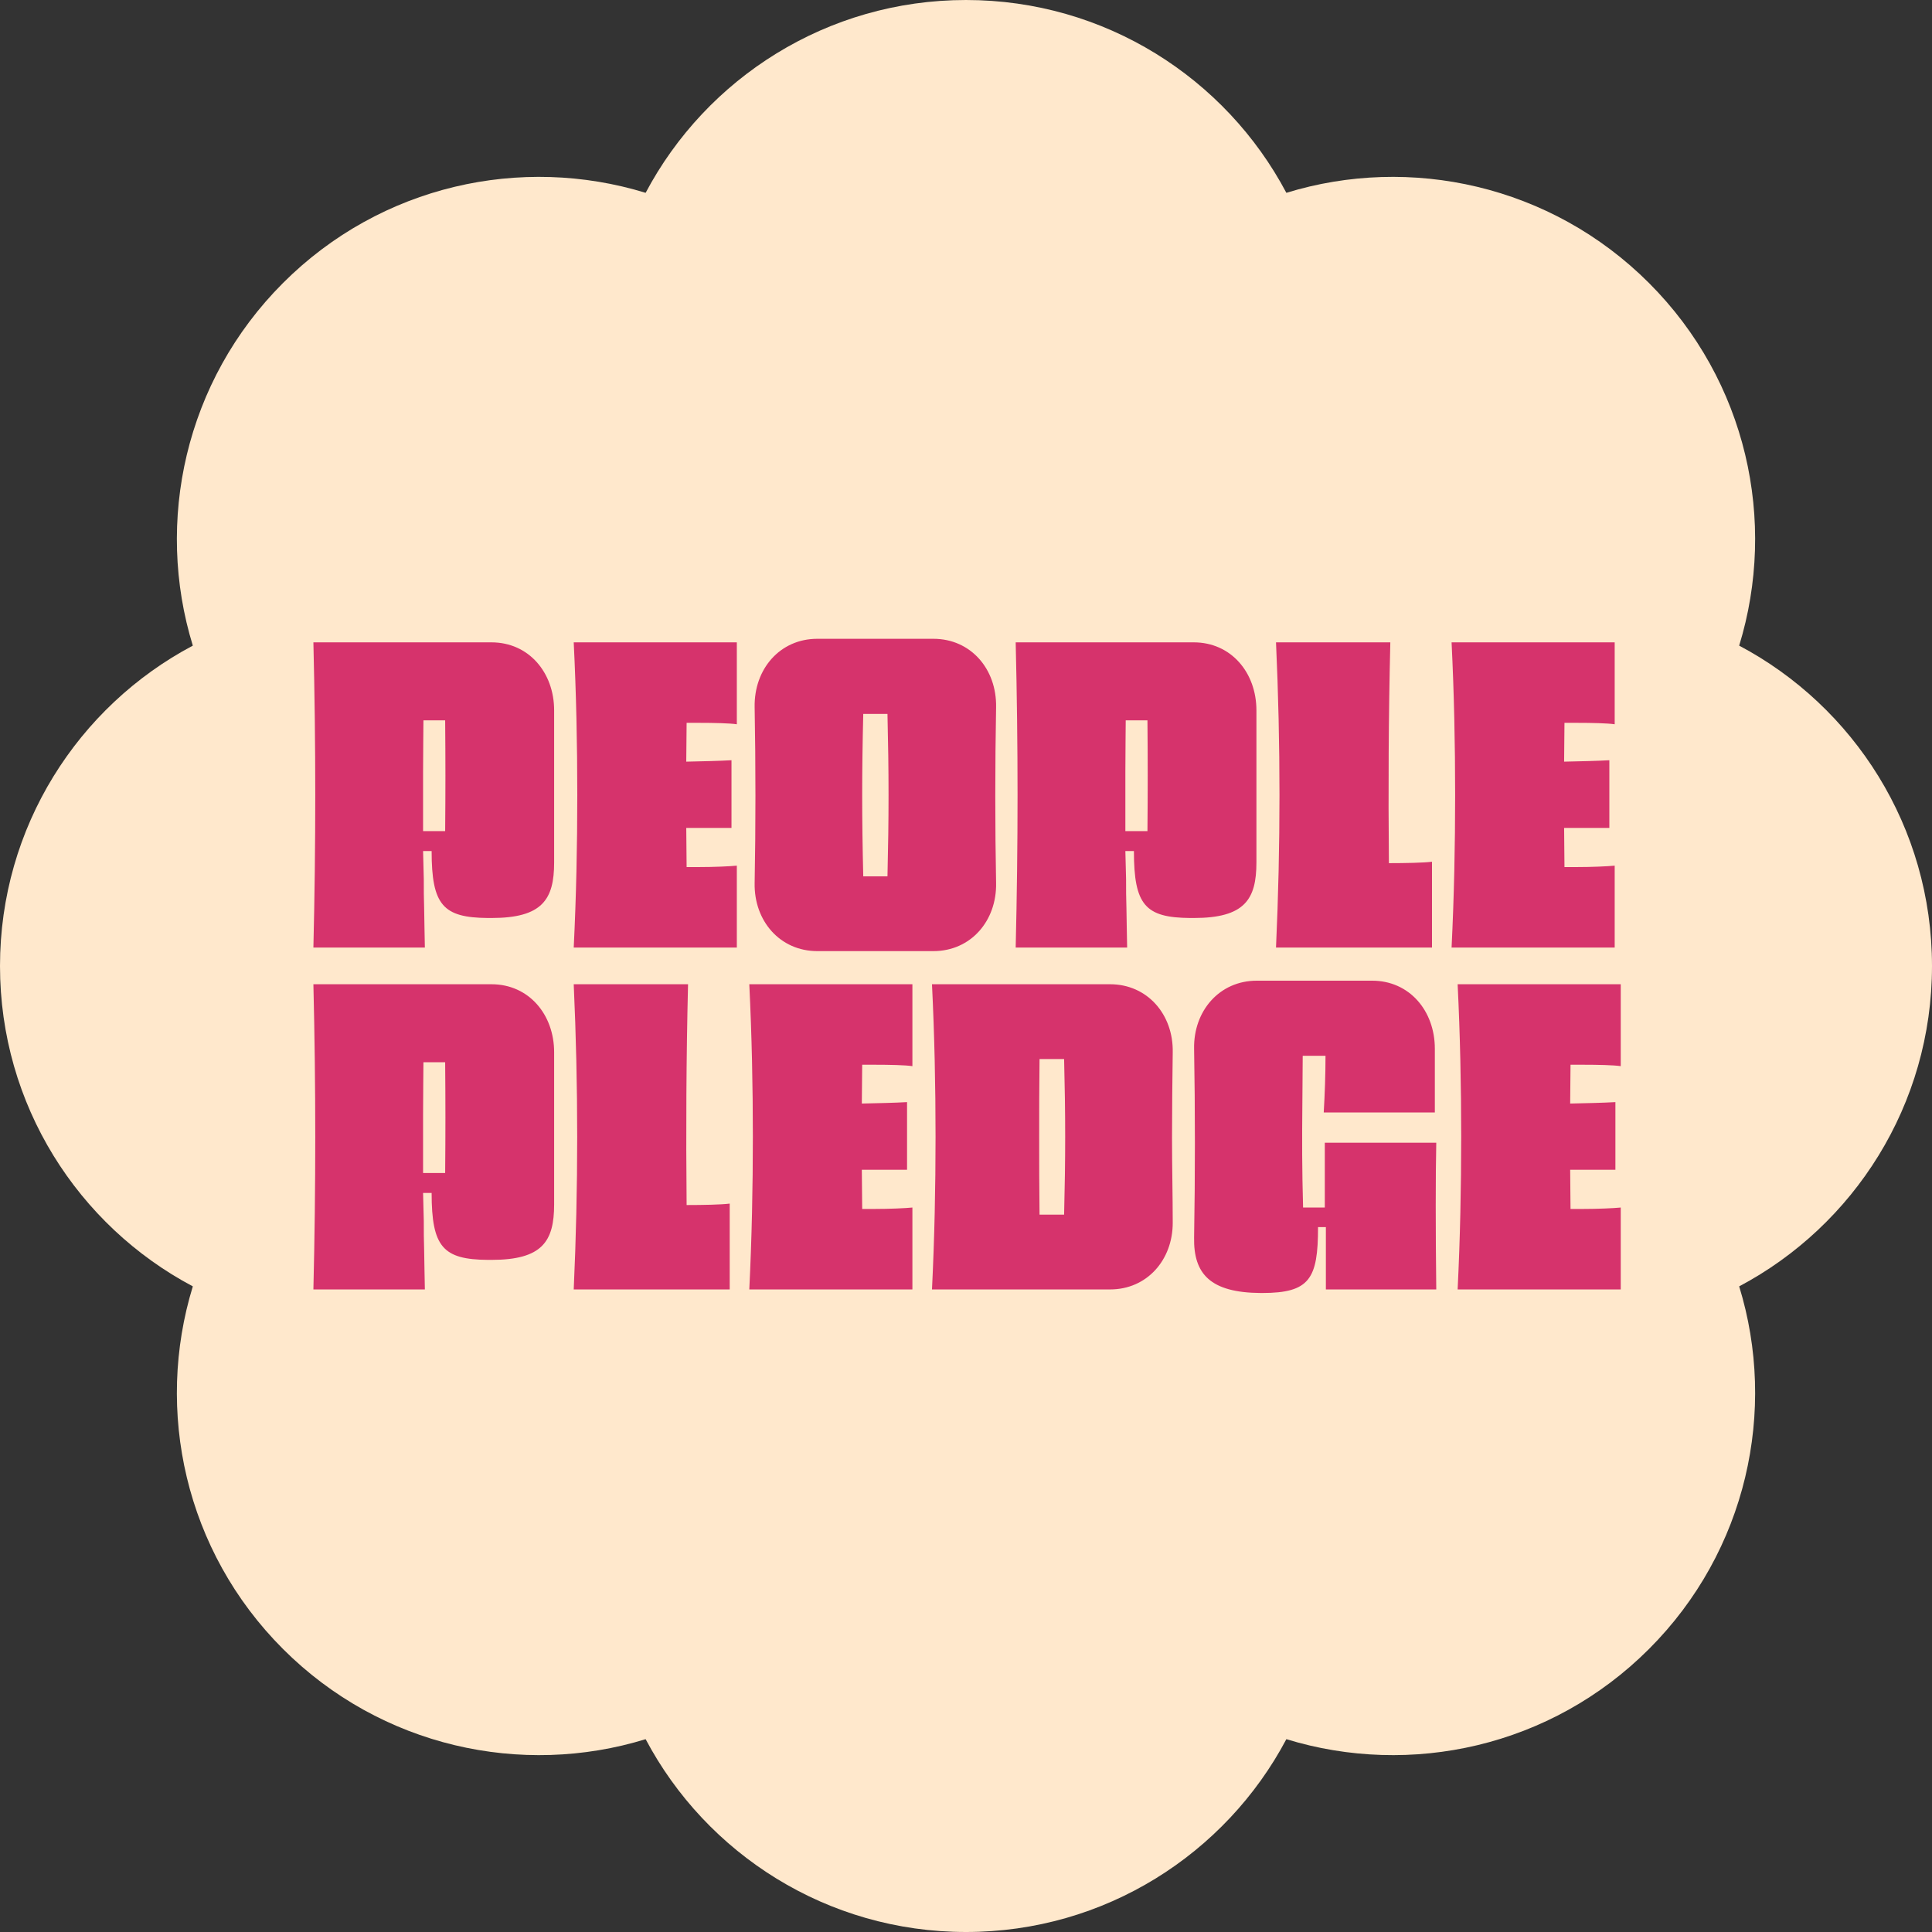 <?xml version="1.0" encoding="utf-8"?>
<svg width="1000" height="1000" viewBox="0 0 1000 1000" xmlns="http://www.w3.org/2000/svg">
  <rect x="0" y="0" width="1000" height="1000" fill="#333333" stroke="none"/>
  <defs/>
  <path id="badge-solid" stroke="none" d="M 665.82 99.805 C 634.375 40.43 571.875 0 500 0 C 428.125 0 365.625 40.43 334.18 99.805 C 269.922 80.078 197.266 95.703 146.484 146.484 C 95.703 197.266 80.078 270.117 99.805 334.18 C 40.43 365.625 0 428.125 0 500 C 0 571.875 40.43 634.375 99.805 665.82 C 80.078 730.078 95.703 802.734 146.484 853.516 C 197.266 904.297 270.117 919.922 334.18 900.195 C 365.625 959.57 428.125 1000 500 1000 C 571.875 1000 634.375 959.57 665.82 900.195 C 730.078 919.922 802.734 904.297 853.516 853.516 C 904.297 802.734 919.922 729.883 900.195 665.82 C 959.57 634.375 1000 571.875 1000 500 C 1000 428.125 959.57 365.625 900.195 334.18 C 919.922 269.922 904.297 197.266 853.516 146.484 C 802.734 95.703 729.883 80.078 665.82 99.805 Z" style="fill: rgb(255, 232, 204);"/>
  <path id="PEOPLE-PLEDGE" fill-rule="evenodd" stroke="none" d="M 652.535 669.256 C 626.544 669.072 617.696 659.486 618.064 640.5 C 618.617 608.611 618.617 574.51 618.064 542.805 C 617.696 523.266 631.153 507.598 650.508 507.598 L 710.23 507.598 C 729.585 507.598 742.672 523.266 742.672 542.805 L 742.672 560.131 C 742.672 565.661 742.672 571.193 742.672 575.801 L 685.162 575.801 C 685.715 566.216 686.082 556.26 686.082 546.49 L 674.285 546.49 C 674.285 554.785 674.102 563.082 674.102 571.008 C 673.917 590.363 673.918 604.739 674.471 625.016 L 685.715 625.016 L 685.715 591.469 L 743.41 591.469 C 743.042 608.058 743.042 636.076 743.41 667.412 L 686.268 667.412 L 686.268 635.154 L 682.213 635.154 C 682.213 661.882 677.972 669.256 653.271 669.256 L 652.535 669.256 Z M 162.213 667.412 C 163.503 613.956 163.503 562.713 162.213 509.441 L 254.377 509.441 C 273.732 509.441 286.82 525.109 286.82 544.648 L 286.82 623.357 C 286.82 642.528 280.736 652.113 254.377 652.113 L 253.457 652.113 C 253.273 652.113 252.904 652.113 252.535 652.113 C 229.31 651.929 223.41 645.477 223.41 617.459 L 218.986 617.459 C 219.171 622.252 219.171 627.229 219.355 632.021 C 219.355 637.183 219.355 642.159 219.539 646.951 C 219.723 654.509 219.724 661.514 219.908 667.412 L 162.213 667.412 Z M 296.959 667.412 C 299.355 614.693 299.355 562.16 296.959 509.441 L 356.129 509.441 C 355.207 547.598 355.024 585.57 355.393 623.727 C 363.872 623.727 373.271 623.541 377.695 622.988 L 377.695 667.412 L 296.959 667.412 Z M 387.834 667.412 C 389.124 641.053 389.678 614.693 389.678 588.334 C 389.678 562.159 389.124 535.801 387.834 509.441 L 472.258 509.441 L 472.258 551.836 C 468.571 551.283 460.461 551.1 452.535 551.1 L 446.268 551.1 C 446.268 557.736 446.082 564.555 446.082 571.191 C 454.93 571.007 463.041 570.824 469.492 570.455 L 469.492 605.477 L 446.268 605.477 C 446.268 605.477 446.266 605.477 446.082 605.477 C 446.082 612.297 446.268 618.934 446.268 625.754 L 452.535 625.754 C 460.461 625.754 468.571 625.384 472.258 625.016 L 472.258 667.412 L 387.834 667.412 Z M 482.396 667.412 C 483.687 641.053 484.24 614.693 484.24 588.334 C 484.24 562.159 483.687 535.801 482.396 509.441 L 574.562 509.441 C 593.917 509.441 607.373 525.109 607.004 544.648 C 606.82 559.026 606.637 573.956 606.637 588.887 C 606.637 603.818 607.004 618.934 607.004 632.943 C 607.004 652.114 593.733 667.412 574.562 667.412 L 482.396 667.412 Z M 754.471 667.412 C 755.761 641.053 756.312 614.693 756.312 588.334 C 756.312 562.159 755.761 535.801 754.471 509.441 L 838.895 509.441 L 838.895 551.836 C 835.208 551.283 827.096 551.1 819.17 551.1 L 812.902 551.1 C 812.902 557.736 812.719 564.555 812.719 571.191 C 821.567 571.007 829.677 570.824 836.129 570.455 L 836.129 605.477 L 812.902 605.477 C 812.902 605.477 812.903 605.477 812.719 605.477 C 812.719 612.297 812.902 618.934 812.902 625.754 L 819.17 625.754 C 827.096 625.754 835.208 625.384 838.895 625.016 L 838.895 667.412 L 754.471 667.412 Z M 538.064 628.703 L 544.148 628.703 C 546.36 628.703 548.571 628.703 550.783 628.703 C 551.152 613.957 551.336 601.237 551.336 588.334 C 551.336 575.615 551.152 562.897 550.783 548.15 L 544.516 548.15 C 542.304 548.15 540.276 548.15 538.064 548.15 C 537.88 562.897 537.881 575.615 537.881 588.334 C 537.881 601.237 537.88 613.957 538.064 628.703 Z M 218.986 607.137 L 230.414 607.137 C 230.598 586.123 230.598 570.822 230.414 549.809 L 219.17 549.809 C 219.17 554.97 218.986 565.477 218.986 576.537 L 218.986 593.68 C 218.986 599.578 218.986 604.925 218.986 607.137 Z M 423.041 492.297 C 403.686 492.297 390.231 476.629 390.6 457.09 C 391.153 428.334 391.153 395.893 390.6 366.031 C 390.231 346.308 403.686 330.639 423.041 330.639 L 483.133 330.639 C 502.488 330.639 515.945 346.308 515.576 366.031 C 515.023 395.893 515.023 428.334 515.576 457.09 C 515.945 476.629 502.488 492.297 483.133 492.297 L 423.041 492.297 Z M 162.213 490.455 C 163.503 436.999 163.503 385.754 162.213 332.482 L 254.377 332.482 C 273.732 332.482 286.82 348.15 286.82 367.689 L 286.82 446.398 C 286.82 465.569 280.736 475.154 254.377 475.154 L 253.457 475.154 C 253.273 475.154 252.904 475.154 252.535 475.154 C 229.309 474.97 223.41 468.518 223.41 440.5 L 218.986 440.5 C 219.171 445.293 219.171 450.27 219.355 455.062 C 219.355 460.224 219.355 465.202 219.539 469.994 C 219.723 477.552 219.724 484.556 219.908 490.455 L 162.213 490.455 Z M 296.959 490.455 C 298.249 464.096 298.803 437.734 298.803 411.375 C 298.803 385.2 298.249 358.842 296.959 332.482 L 381.383 332.482 L 381.383 374.879 C 377.696 374.326 369.585 374.141 361.658 374.141 L 355.393 374.141 C 355.393 380.777 355.207 387.596 355.207 394.232 C 364.055 394.048 372.166 393.865 378.617 393.496 L 378.617 428.52 L 355.393 428.52 C 355.393 428.52 355.391 428.52 355.207 428.52 C 355.207 435.34 355.393 441.975 355.393 448.795 L 361.658 448.795 C 369.585 448.795 377.696 448.427 381.383 448.059 L 381.383 490.455 L 296.959 490.455 Z M 525.715 490.455 C 527.005 436.999 527.005 385.754 525.715 332.482 L 617.881 332.482 C 637.236 332.482 650.322 348.15 650.322 367.689 L 650.322 446.398 C 650.322 465.569 644.24 475.154 617.881 475.154 L 616.959 475.154 C 616.775 475.154 616.406 475.154 616.037 475.154 C 592.811 474.97 586.912 468.518 586.912 440.5 L 582.488 440.5 C 582.673 445.293 582.673 450.27 582.857 455.062 C 582.857 460.224 582.857 465.202 583.041 469.994 C 583.225 477.552 583.226 484.556 583.41 490.455 L 525.715 490.455 Z M 660.461 490.455 C 662.857 437.736 662.857 385.201 660.461 332.482 L 719.631 332.482 C 718.709 370.639 718.526 408.611 718.895 446.768 C 727.374 446.768 736.773 446.584 741.197 446.031 L 741.197 490.455 L 660.461 490.455 Z M 751.336 490.455 C 752.626 464.096 753.18 437.734 753.18 411.375 C 753.18 385.2 752.626 358.842 751.336 332.482 L 835.76 332.482 L 835.76 374.879 C 832.073 374.326 823.963 374.141 816.037 374.141 L 809.77 374.141 C 809.77 380.777 809.586 387.596 809.586 394.232 C 818.434 394.048 826.544 393.865 832.996 393.496 L 832.996 428.52 L 809.77 428.52 C 809.77 428.52 809.77 428.52 809.586 428.52 C 809.586 435.34 809.77 441.975 809.77 448.795 L 816.037 448.795 C 823.963 448.795 832.073 448.427 835.76 448.059 L 835.76 490.455 L 751.336 490.455 Z M 446.82 453.588 L 459.355 453.588 C 460.093 422.989 460.093 400.132 459.355 369.533 L 446.82 369.533 C 446.083 400.132 446.083 422.989 446.82 453.588 Z M 218.986 430.178 L 230.414 430.178 C 230.598 409.164 230.598 393.863 230.414 372.85 L 219.17 372.85 C 219.17 378.011 218.986 388.518 218.986 399.578 L 218.986 416.721 C 218.986 422.619 218.986 427.966 218.986 430.178 Z M 582.488 430.178 L 593.918 430.178 C 594.102 409.164 594.102 393.863 593.918 372.85 L 582.672 372.85 C 582.672 378.011 582.488 388.518 582.488 399.578 L 582.488 416.721 C 582.488 422.619 582.488 427.966 582.488 430.178 Z" style="fill: rgb(214, 51, 108);"/>
</svg>